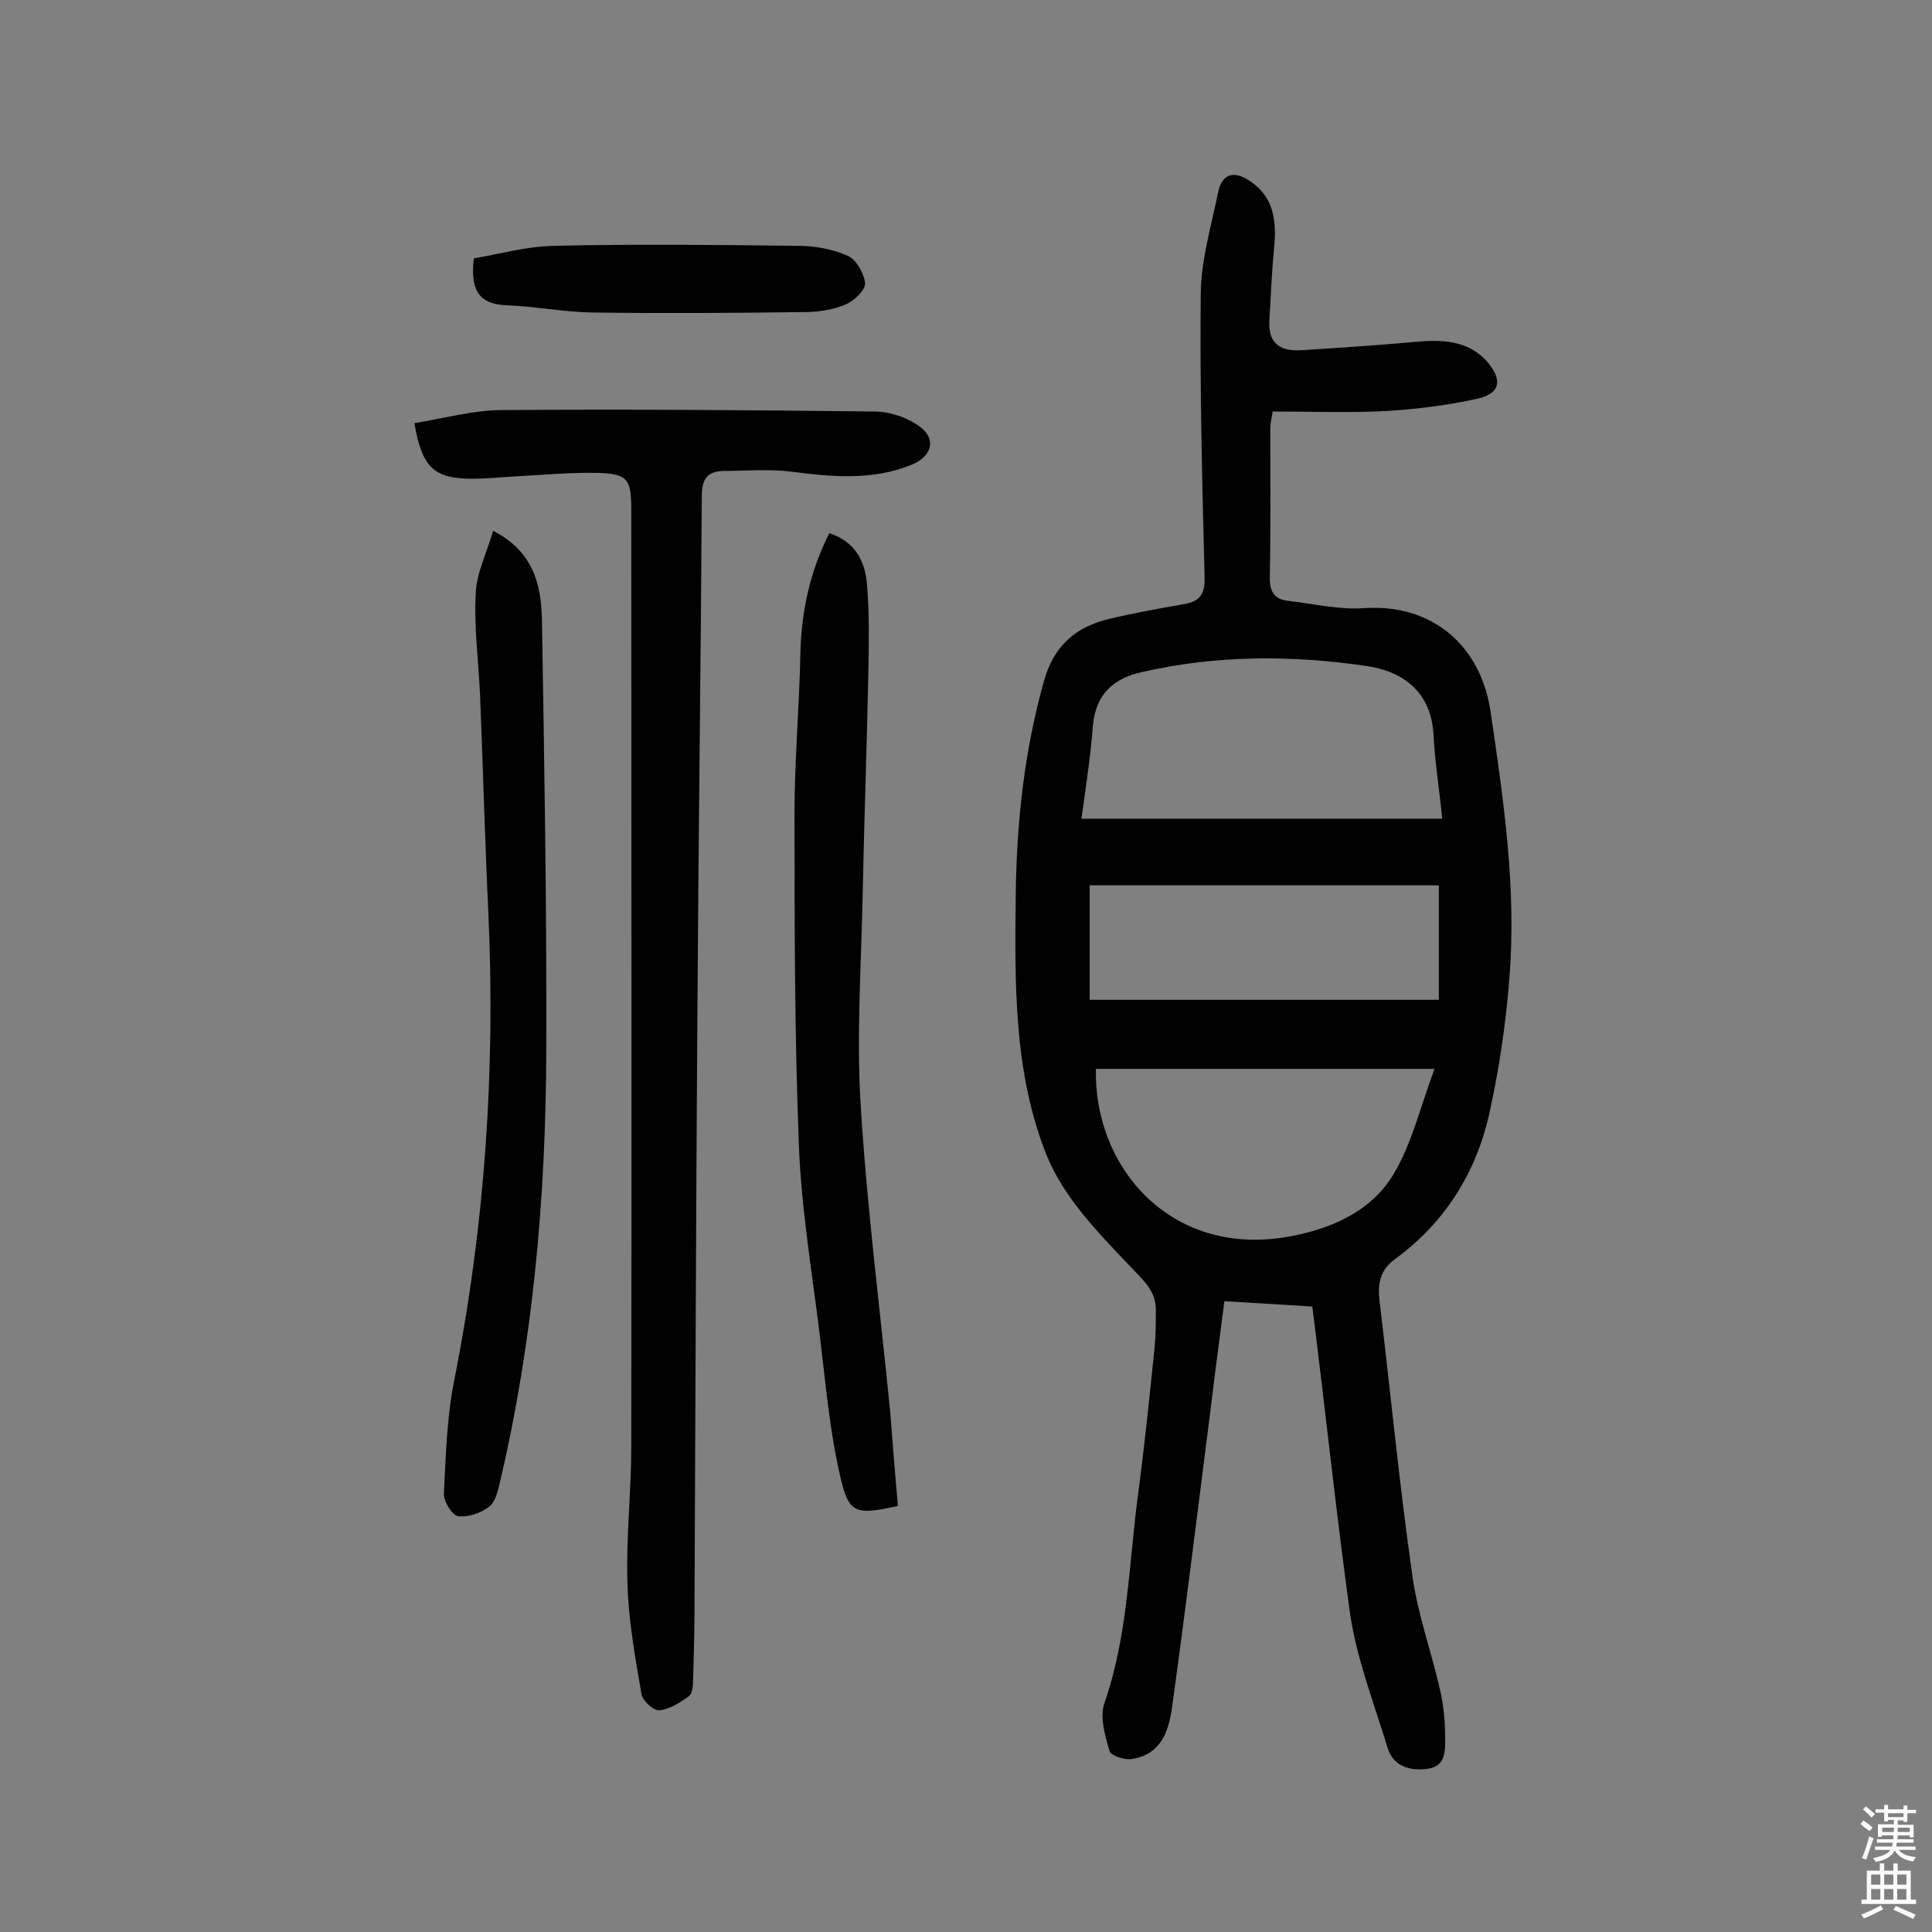 <svg enable-background="new 0 0 400 400" viewBox="0 0 400 400" xmlns="http://www.w3.org/2000/svg"><rect x="0" y="0" width="400" height="400" fill="#808080" stroke="none"/><g fill="#010102"><path d="m271.7 270.5c-6.1-.4-11.8-.7-18.2-1.1-1 7.7-2 15.2-2.9 22.7-2.6 20.4-5.1 40.8-7.9 61.1-.7 5.1-2.2 10.1-8.5 11-1.5.2-4.2-.7-4.5-1.7-.9-3.1-2-6.9-1.1-9.7 5-14.3 5.1-29.3 7.1-44 1.3-9.8 2.3-19.6 3.3-29.4.3-2.7.3-5.5.3-8.2 0-4-2.5-6-5.1-8.8-6.7-7-14-14.5-17.5-23.2-6.9-17.2-6.6-35.8-6.4-54.2.2-15 1.8-29.7 5.9-44.2 2.1-7.3 6.7-11.1 13.6-12.7 5-1.2 10.1-2.1 15.2-3 3.3-.5 4.5-2 4.4-5.5-.5-19.6-1-39.3-.8-58.9.1-7 2.2-14 3.6-20.9.9-4.4 3.9-4.3 6.9-2.1 4.7 3.3 5.2 8.2 4.7 13.5-.5 5.1-.7 10.3-1 15.4-.2 4.8 2.6 6.2 6.8 5.9 7.7-.5 15.5-1 23.2-1.7 5.6-.5 11.1-.5 15.2 4.2 3.1 3.7 2.6 6.4-1.9 7.5-6.2 1.4-12.7 2.2-19.1 2.6-7.7.4-15.5.1-23.5.1-.2 1.3-.5 2.4-.5 3.5 0 10.2.1 20.5-.1 30.7-.1 3 .9 4.7 3.8 5 5.3.6 10.6 1.9 15.8 1.5 14.2-.9 24.1 7.9 26.1 21.4 2.7 18.3 5.4 36.6 3.9 55.2-.7 9.3-2.1 18.7-4.1 27.8-2.7 12.4-9.2 22.8-19.6 30.4-3 2.2-3.6 4.9-3.2 8.5 2.3 19 4.1 38 6.8 56.9 1.1 8.1 4 16 5.8 24 .7 3.1 1 6.4 1 9.6 0 2.7.2 6-3.6 6.5-3.6.5-7.1-.4-8.3-4.3-2.8-9.2-6.4-18.4-7.8-27.9-2.9-21.1-5.1-42.1-7.8-63.5zm-47.8-101h74.7c-.6-6-1.5-11.6-1.8-17.2-.4-9-6.3-13.3-13.8-14.4-15.6-2.3-31.3-2.3-46.8 1.3-5.7 1.3-9.3 4.6-9.9 10.8-.5 6.5-1.5 13-2.4 19.5zm3 51.8c-.5 20.2 15.3 38.9 39.5 34.8 8.8-1.5 17.3-5.1 22-12.8 3.9-6.4 5.6-14 8.6-22-23.8 0-46.8 0-70.1 0zm71-14.3c0-8.4 0-16 0-23.7-24.7 0-48.5 0-72.3 0v23.7z"/><path d="m85.8 87.6c6.3-1 12.2-2.7 18.2-2.7 25.7-.2 51.3 0 77 .3 3.2 0 6.8 1.2 9.4 3.1 3.6 2.6 2.5 6.2-1.6 7.9-8.3 3.4-16.8 2.5-25.4 1.4-4.5-.5-9-.1-13.6-.1-3.4.1-4.5 1.7-4.5 5.2-.2 35.2-.7 70.5-.9 105.7-.3 40.6-.4 81.2-.6 121.8 0 5.8-.1 11.6-.3 17.4 0 1.3-.1 3-.9 3.6-1.8 1.3-4 2.7-6.1 2.9-1.2.1-3.5-2-3.7-3.4-1.3-7.6-2.7-15.3-2.9-23-.3-9.4.8-18.8.8-28.2.1-64.7 0-129.3 0-194 0-6.3-.7-7.4-7-7.6-5.5-.1-11 .4-16.5.7-3.6.2-7.1.6-10.7.5-6.9-.3-9.2-2.7-10.7-11.5z"/><path d="m185.9 311.8c-8.8 1.9-10.2 1.7-12-6.4-2.2-9.6-3-19.4-4.2-29.2-1.6-13-3.8-26-4.3-39.1-.9-23-.9-46-.9-69 0-10.9 1-21.7 1.2-32.6.2-8.7 1.9-17 6-25.1 5.3 1.7 7.4 5.7 7.8 10.6.5 5.8.4 11.6.3 17.4-.3 15.7-.9 31.5-1.2 47.2-.3 14.4-1.3 28.9-.4 43.3 1.3 21.2 4 42.2 6.1 63.3.5 6.5 1 12.9 1.6 19.6z"/><path d="m102.1 109.9c8.4 4.3 9.9 11.2 10.1 18.2.5 29.9 1 59.7.9 89.6-.1 30-2.7 59.9-9.6 89.2-.4 1.8-1 4.2-2.3 5.1-1.7 1.3-4.4 2.2-6.4 1.9-1.2-.2-3-3.1-2.9-4.7.4-7.7.6-15.6 2.1-23.2 6.4-32.1 8.6-64.5 7.1-97.2-.7-14.9-1.1-29.8-1.7-44.7-.3-7.1-1.3-14.2-.9-21.2.1-4.1 2.2-8.2 3.6-13z"/><path d="m98.1 53.5c5.3-.9 10.9-2.5 16.6-2.6 16.9-.4 33.8-.2 50.6 0 3.5 0 7.2.7 10.3 2.1 1.7.8 3.3 3.6 3.5 5.6.1 1.4-2.1 3.5-3.7 4.3-2.4 1.1-5.3 1.6-8 1.7-14.9.2-29.9.3-44.8.1-6-.1-11.9-1.3-17.9-1.5-5.3-.3-7.4-2.8-6.6-9.7z"/></g><path d="m385.2 377.6.6-.7c.6.4 1.3.9 1.9 1.5l-.6.7c-.8-.5-1.4-1-1.9-1.5zm.3 7.1c.6-1.4 1.1-2.9 1.5-4.5.3.1.6.3.9.4-.5 1.4-1 2.9-1.5 4.4zm.2-10.1.6-.6c.7.5 1.3 1.1 1.9 1.6l-.7.7c-.6-.6-1.2-1.2-1.8-1.7zm8.4-.8h.8v.9h1.8v.7h-1.8v1.8h-.8v-.3h-1.2v.9h3.3v2.6h-.8v-.4h-2.5c0 .3 0 .6-.1.8h3.4v.7h-3.5c0 .3-.1.6-.1.8h4v.7h-3.5c.7.9 1.9 1.3 3.6 1.5-.2.2-.4.5-.6.9-1.9-.3-3.2-1.1-3.8-2.3-.5 1.1-1.8 2-3.9 2.4-.2-.3-.4-.5-.6-.8 1.9-.4 3.1-.9 3.6-1.7h-3.2v-.7h3.5c.1-.2.1-.5.2-.8h-3.3v-.7h3.4c0-.2 0-.5 0-.8h-2.4v.3h-.8v-2.6h3.3v-.9h-1.2v.3h-.8v-1.8h-1.8v-.7h1.8v-.9h.8v.9h3.2zm-4.4 5.5h2.4c0-.3 0-.6 0-.9h-2.4zm1.2-3.1h3.2v-.8h-3.2zm4.4 2.2h-2.4v.9h2.5v-.9z" fill="#fcfbfa"/><path d="m389.2 385.8h.9v1.5h1.9v-1.5h.9v1.5h2.7v6h1.1v.9h-11.3v-.9h1.1v-6h2.7zm.2 8.7.5.8c-1.2.6-2.5 1.3-4 1.9-.2-.3-.3-.6-.6-.8 1.6-.6 3-1.3 4.1-1.9zm-2-4.3h1.9v-2.1h-1.9zm0 3.1h1.9v-2.2h-1.9zm2.7-3.1h1.9v-2.1h-1.9zm0 3.1h1.9v-2.2h-1.9zm2.4 1.3c1.4.6 2.7 1.2 4.1 1.8l-.5.9c-1.5-.7-2.8-1.4-4.1-1.9zm2.2-6.5h-1.9v2.1h1.9zm-1.9 5.2h1.9v-2.2h-1.9z" fill="#fcfbfa"/></svg>